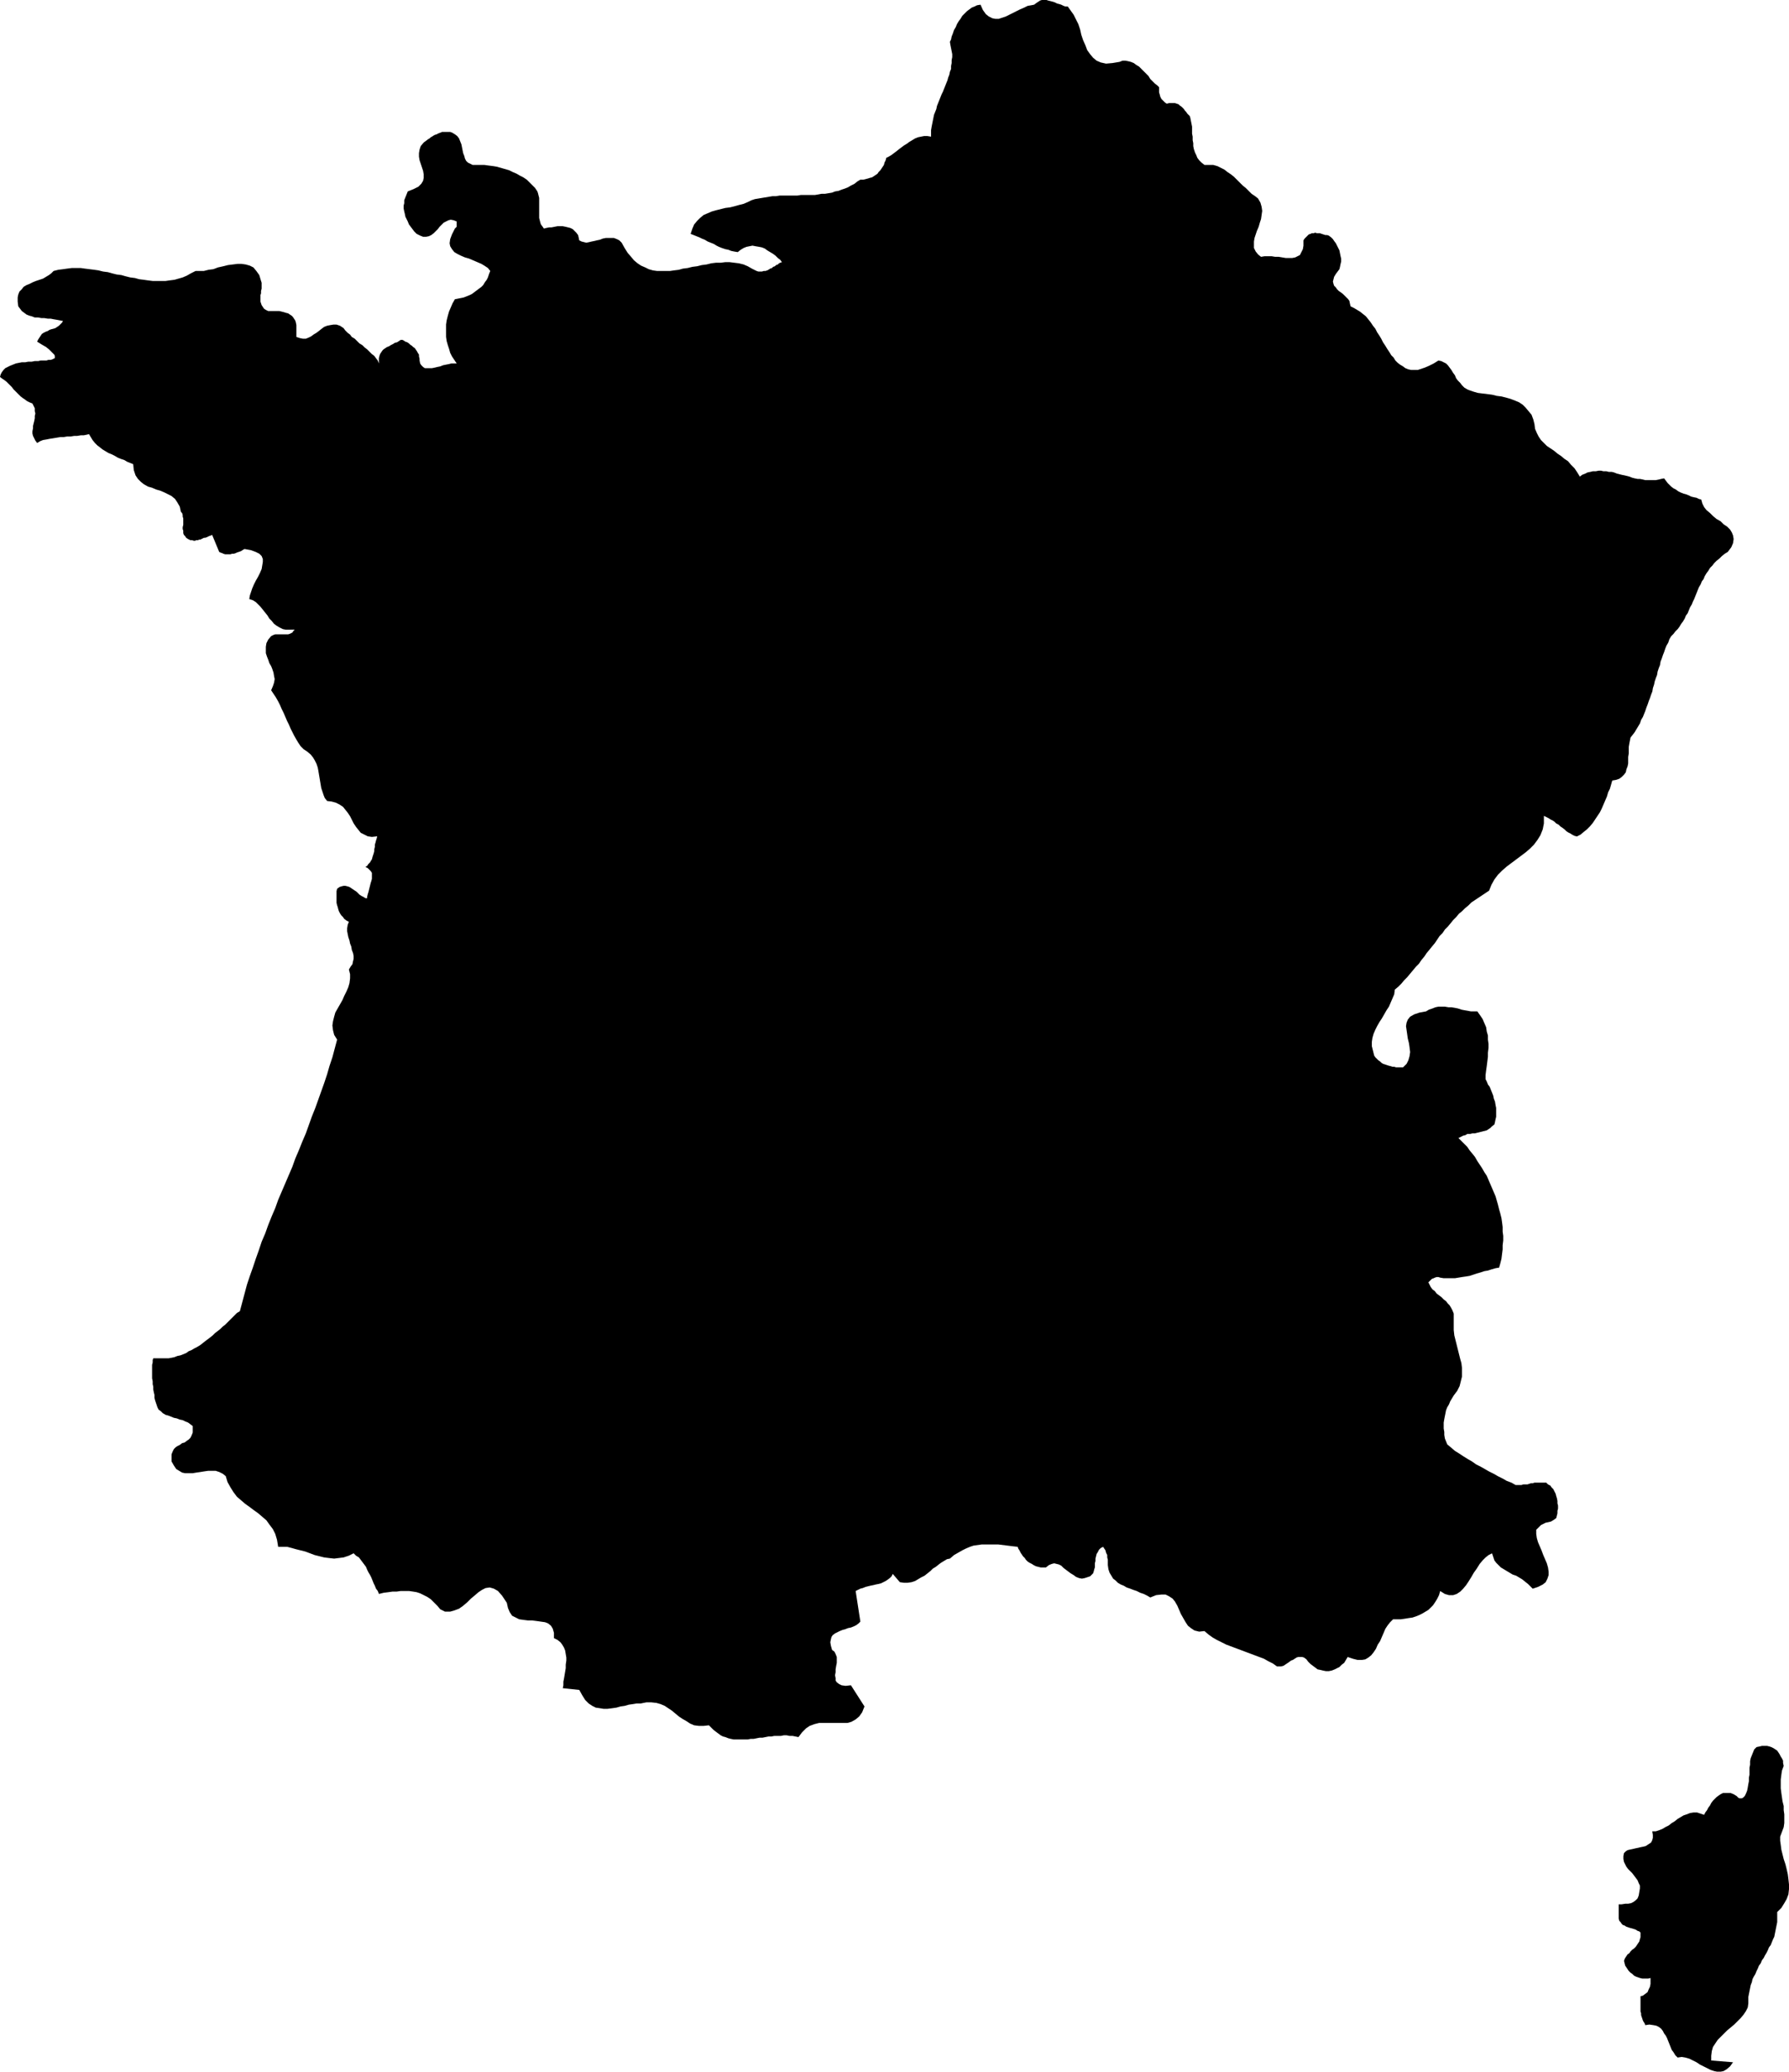 <?xml version="1.0" encoding="UTF-8" standalone="no"?>
<svg
   version="1.0"
   width="129.809mm"
   height="150.345mm"
   id="svg2"
   sodipodi:docname="France 03.wmf"
   xmlns:inkscape="http://www.inkscape.org/namespaces/inkscape"
   xmlns:sodipodi="http://sodipodi.sourceforge.net/DTD/sodipodi-0.dtd"
   xmlns="http://www.w3.org/2000/svg"
   xmlns:svg="http://www.w3.org/2000/svg">
  <sodipodi:namedview
     id="namedview2"
     pagecolor="#ffffff"
     bordercolor="#000000"
     borderopacity="0.25"
     inkscape:showpageshadow="2"
     inkscape:pageopacity="0.0"
     inkscape:pagecheckerboard="0"
     inkscape:deskcolor="#d1d1d1"
     inkscape:document-units="mm" />
  <defs
     id="defs1">
    <pattern
       id="WMFhbasepattern"
       patternUnits="userSpaceOnUse"
       width="6"
       height="6"
       x="0"
       y="0" />
  </defs>
  <path
     style="fill:#000000;fill-opacity:1;fill-rule:evenodd;stroke:none"
     d="m 307.04,16.965 0.808,-0.323 h 0.808 l 0.808,0.162 0.646,0.162 0.808,0.323 0.646,0.485 0.808,0.485 0.646,0.646 0.646,0.646 0.646,0.646 0.646,0.646 0.485,0.808 0.646,0.646 0.646,0.646 0.646,0.485 0.485,0.485 v 0.646 0.808 l 0.162,0.485 0.162,0.646 0.323,0.646 0.485,0.485 0.485,0.485 0.485,0.323 0.646,-0.162 h 0.485 0.646 0.485 l 0.485,0.162 0.485,0.162 0.323,0.323 0.485,0.323 0.323,0.323 0.323,0.323 0.323,0.485 0.323,0.323 0.323,0.485 0.323,0.323 0.323,0.323 0.162,0.485 0.162,0.808 0.162,0.808 0.162,0.808 v 0.969 0.969 l 0.162,0.808 v 0.969 l 0.162,0.808 v 0.808 l 0.162,0.808 0.323,0.969 0.323,0.646 0.323,0.808 0.485,0.646 0.646,0.646 0.808,0.646 h 1.293 1.131 l 1.131,0.323 0.97,0.485 0.97,0.485 0.808,0.646 0.97,0.646 0.808,0.646 0.808,0.808 0.808,0.808 0.808,0.808 0.808,0.646 0.808,0.808 0.808,0.808 0.97,0.646 0.808,0.646 0.646,1.131 0.323,1.131 0.162,1.131 -0.162,1.131 -0.162,1.131 -0.323,0.969 -0.323,1.131 -0.485,1.131 -0.323,0.969 -0.323,0.969 -0.162,0.969 v 0.969 0.808 l 0.485,0.969 0.646,0.808 0.808,0.646 0.97,-0.162 h 0.97 0.97 l 0.97,0.162 h 0.97 l 0.97,0.162 0.97,0.162 h 0.808 0.97 l 0.808,-0.162 0.646,-0.323 0.646,-0.323 0.323,-0.646 0.485,-0.969 0.162,-0.969 v -1.454 l 0.323,-0.485 0.485,-0.485 0.323,-0.323 0.323,-0.323 0.485,-0.162 0.323,-0.162 h 0.485 l 0.485,-0.162 0.485,0.162 h 0.323 0.485 l 0.485,0.162 0.485,0.162 0.485,0.162 h 0.485 l 0.485,0.162 0.646,0.485 0.485,0.485 0.323,0.485 0.485,0.646 0.323,0.646 0.323,0.646 0.323,0.646 0.162,0.808 0.162,0.808 0.162,0.646 v 0.808 l -0.162,0.646 -0.162,0.808 -0.162,0.646 -0.485,0.646 -0.485,0.646 -0.485,0.808 -0.162,0.646 -0.162,0.646 0.162,0.646 0.162,0.485 0.485,0.485 0.323,0.485 0.485,0.485 0.485,0.323 0.646,0.485 0.485,0.485 0.485,0.485 0.485,0.485 0.323,0.485 0.162,0.808 0.162,0.646 0.97,0.485 0.808,0.485 0.808,0.485 0.808,0.646 0.808,0.646 0.646,0.808 0.646,0.808 0.646,0.969 0.646,0.808 0.485,0.969 0.646,0.969 0.485,0.808 0.485,0.969 0.646,0.969 0.485,0.808 0.646,0.969 0.485,0.808 0.646,0.646 0.485,0.808 0.646,0.646 0.646,0.485 0.808,0.485 0.646,0.485 0.808,0.323 0.808,0.162 h 0.808 0.97 l 0.97,-0.323 0.97,-0.323 1.131,-0.485 1.293,-0.646 1.293,-0.808 0.808,0.162 0.646,0.323 0.646,0.323 0.485,0.485 0.485,0.646 0.485,0.646 0.485,0.808 0.485,0.646 0.323,0.808 0.485,0.646 0.646,0.646 0.485,0.646 0.646,0.646 0.808,0.485 0.808,0.323 0.97,0.323 1.131,0.323 1.293,0.162 1.293,0.162 1.293,0.162 1.293,0.323 1.293,0.162 1.293,0.323 1.131,0.323 1.293,0.485 1.131,0.485 0.97,0.646 0.808,0.808 0.808,0.969 0.808,0.969 0.485,1.293 0.323,1.293 0.162,1.293 0.485,1.131 0.485,0.969 0.646,0.969 0.808,0.808 0.808,0.808 0.97,0.646 0.97,0.646 0.97,0.808 0.97,0.646 0.97,0.808 0.97,0.646 0.808,0.969 0.97,0.969 0.646,0.969 0.808,1.293 0.646,-0.485 0.808,-0.323 0.646,-0.323 0.808,-0.162 0.646,-0.162 h 0.808 l 0.808,-0.162 h 0.646 l 0.646,0.162 h 0.808 l 0.646,0.162 h 0.808 l 0.646,0.162 0.808,0.323 0.646,0.162 0.646,0.162 0.808,0.162 0.646,0.162 0.646,0.162 0.808,0.323 0.646,0.162 0.808,0.162 h 0.646 l 0.808,0.162 0.646,0.162 h 0.646 0.808 0.808 0.646 l 0.808,-0.162 0.646,-0.162 0.808,-0.162 0.485,0.646 0.485,0.646 0.485,0.485 0.485,0.485 0.646,0.485 0.646,0.323 0.646,0.485 0.646,0.323 0.808,0.323 0.646,0.162 0.808,0.323 0.646,0.323 0.646,0.162 0.808,0.162 0.646,0.323 0.646,0.162 0.323,1.131 0.485,0.969 0.646,0.808 0.97,0.808 0.808,0.808 0.97,0.808 1.131,0.646 0.808,0.808 0.97,0.646 0.808,0.808 0.485,0.808 0.323,0.808 0.162,0.969 -0.162,1.131 -0.485,1.131 -0.97,1.293 -0.808,0.485 -0.808,0.646 -0.646,0.646 -0.808,0.646 -0.646,0.646 -0.485,0.646 -0.646,0.646 -0.485,0.808 -0.485,0.646 -0.485,0.808 -0.323,0.808 -0.485,0.646 -0.323,0.808 -0.485,0.808 -0.323,0.808 -0.323,0.808 -0.323,0.808 -0.323,0.808 -0.323,0.646 -0.323,0.808 -0.485,0.808 -0.323,0.808 -0.323,0.808 -0.485,0.646 -0.323,0.808 -0.485,0.808 -0.485,0.646 -0.485,0.808 -0.485,0.646 -0.646,0.646 -0.485,0.646 -0.646,0.646 -0.485,0.808 -0.323,0.969 -0.485,0.808 -0.323,0.808 -0.323,0.969 -0.323,0.808 -0.323,0.969 -0.323,0.808 -0.162,0.969 -0.323,0.808 -0.323,0.969 -0.162,0.969 -0.323,0.808 -0.323,0.969 -0.162,0.808 -0.323,0.969 -0.162,0.969 -0.323,0.808 -0.323,0.969 -0.323,0.808 -0.323,0.969 -0.323,0.808 -0.323,0.969 -0.323,0.808 -0.323,0.808 -0.485,0.808 -0.323,0.969 -0.485,0.808 -0.485,0.808 -0.485,0.808 -0.485,0.646 -0.646,0.808 -0.162,0.808 -0.162,0.808 -0.162,0.969 v 0.808 0.969 l -0.162,0.969 v 0.969 0.808 l -0.162,0.808 -0.323,0.808 -0.162,0.808 -0.485,0.646 -0.646,0.646 -0.646,0.485 -0.97,0.323 -0.97,0.162 -0.323,1.131 -0.323,1.131 -0.485,0.969 -0.323,1.131 -0.485,1.131 -0.485,1.131 -0.485,1.131 -0.485,0.969 -0.646,0.969 -0.646,0.969 -0.646,0.969 -0.808,0.969 -0.808,0.808 -0.808,0.646 -0.97,0.808 -0.97,0.485 -0.646,-0.162 -0.646,-0.323 -0.485,-0.323 -0.646,-0.323 -0.485,-0.323 -0.485,-0.485 -0.646,-0.485 -0.485,-0.323 -0.485,-0.485 -0.646,-0.323 -0.485,-0.485 -0.485,-0.323 -0.646,-0.323 -0.485,-0.323 -0.646,-0.323 -0.646,-0.323 v 2.1 l -0.323,1.616 -0.646,1.616 -0.808,1.293 -0.97,1.293 -1.131,1.131 -1.131,0.969 -1.293,0.969 -1.293,0.969 -1.293,0.969 -1.293,0.969 -1.293,1.131 -1.131,1.131 -0.97,1.293 -0.808,1.454 -0.646,1.616 -0.97,0.646 -0.97,0.646 -0.97,0.646 -0.97,0.646 -0.97,0.646 -0.808,0.808 -0.97,0.808 -0.808,0.808 -0.808,0.646 -0.808,0.969 -0.808,0.808 -0.646,0.808 -0.808,0.969 -0.808,0.808 -0.646,0.969 -0.808,0.808 -0.646,0.969 -0.646,0.969 -0.808,0.969 -0.646,0.808 -0.808,0.969 -0.646,0.969 -0.808,0.969 -0.646,0.969 -0.808,0.808 -0.808,0.969 -0.808,0.969 -0.808,0.969 -0.808,0.808 -0.808,0.969 -0.808,0.808 -0.97,0.808 -0.162,1.293 -0.485,1.131 -0.485,1.131 -0.485,1.131 -0.646,0.969 -0.646,1.131 -0.646,1.131 -0.646,0.969 -0.646,1.131 -0.485,0.969 -0.485,1.131 -0.323,1.131 -0.162,1.131 v 1.131 l 0.323,1.293 0.323,1.293 0.323,0.485 0.485,0.485 0.323,0.323 0.485,0.323 0.323,0.323 0.485,0.323 0.485,0.162 0.485,0.162 0.485,0.162 0.646,0.162 0.485,0.162 h 0.485 l 0.485,0.162 h 0.646 0.646 0.646 l 0.97,-0.969 0.485,-0.969 0.323,-1.131 0.162,-1.131 -0.162,-1.293 -0.162,-1.131 -0.323,-1.293 -0.162,-1.131 -0.162,-1.131 -0.162,-1.131 0.162,-0.969 0.323,-0.808 0.646,-0.808 1.131,-0.646 1.454,-0.485 1.778,-0.323 0.808,-0.485 0.97,-0.323 0.808,-0.323 0.808,-0.162 h 0.97 0.808 l 0.97,0.162 h 0.808 l 0.97,0.162 0.808,0.162 0.97,0.323 0.808,0.162 0.97,0.162 0.808,0.162 h 0.97 0.808 l 0.808,1.131 0.646,0.969 0.485,1.131 0.485,1.131 0.162,1.131 0.323,1.131 v 1.131 l 0.162,1.131 v 1.131 l -0.162,1.293 v 1.131 l -0.162,1.293 -0.162,1.293 -0.162,1.131 -0.162,1.293 v 1.131 l 0.323,0.646 0.323,0.808 0.485,0.646 0.323,0.808 0.323,0.808 0.323,0.808 0.162,0.808 0.323,0.808 0.162,0.969 0.162,0.808 v 0.808 0.808 0.808 l -0.162,0.646 -0.162,0.808 -0.162,0.646 -0.646,0.485 -0.485,0.485 -0.485,0.323 -0.485,0.323 -0.646,0.162 -0.646,0.162 -0.646,0.162 -0.646,0.162 -0.646,0.162 h -0.646 l -0.646,0.162 h -0.808 l -0.485,0.323 -0.646,0.162 -0.646,0.323 -0.646,0.323 0.808,0.808 0.808,0.808 0.808,0.808 0.646,0.969 0.808,0.969 0.646,0.808 0.646,1.131 0.646,0.969 0.646,0.969 0.646,1.131 0.646,0.969 0.485,1.131 0.485,1.131 0.485,1.131 0.485,1.131 0.485,1.131 0.323,1.131 0.323,1.131 0.323,1.293 0.323,1.131 0.323,1.293 0.162,1.131 0.162,1.293 v 1.293 l 0.162,1.131 v 1.293 l -0.162,1.293 v 1.131 l -0.162,1.293 -0.162,1.293 -0.323,1.293 -0.323,1.131 -0.97,0.162 -1.131,0.323 -0.97,0.323 -0.97,0.162 -0.97,0.323 -1.131,0.323 -0.97,0.323 -0.97,0.323 -0.97,0.162 -1.131,0.162 -0.97,0.162 -0.97,0.162 h -0.97 -1.131 -0.97 l -0.97,-0.162 -0.485,-0.162 h -0.485 l -0.485,0.162 -0.323,0.162 -0.485,0.162 -0.323,0.323 -0.323,0.323 -0.323,0.323 0.323,0.646 0.323,0.646 0.485,0.646 0.646,0.485 0.485,0.646 0.646,0.485 0.646,0.485 0.646,0.646 0.646,0.485 0.485,0.646 0.485,0.485 0.485,0.808 0.323,0.646 0.323,0.808 v 0.808 0.969 1.293 1.454 l 0.162,1.454 0.323,1.293 0.323,1.293 0.323,1.293 0.323,1.293 0.323,1.293 0.323,1.131 0.162,1.293 v 1.293 1.131 l -0.323,1.293 -0.323,1.293 -0.646,1.293 -0.97,1.293 -0.485,0.808 -0.485,0.808 -0.323,0.808 -0.485,0.808 -0.323,0.808 -0.162,0.808 -0.162,0.808 -0.162,0.808 -0.162,0.969 v 0.808 0.808 l 0.162,0.969 v 0.808 l 0.162,0.969 0.323,0.808 0.323,0.808 0.97,0.808 1.131,0.969 1.293,0.808 0.97,0.646 1.293,0.808 1.131,0.646 1.131,0.808 1.293,0.646 1.131,0.646 1.131,0.646 1.293,0.646 1.131,0.646 1.293,0.646 1.131,0.646 1.293,0.485 1.131,0.646 h 0.646 0.485 0.485 l 0.485,-0.162 h 0.646 0.485 l 0.485,-0.162 0.485,-0.162 h 0.485 l 0.485,-0.162 h 0.485 0.646 0.485 0.485 0.485 0.646 l 0.485,0.485 0.646,0.323 0.323,0.485 0.485,0.485 0.323,0.646 0.323,0.646 0.162,0.646 0.162,0.485 0.162,0.808 v 0.646 l 0.162,0.646 v 0.808 l -0.162,0.646 v 0.646 l -0.162,0.646 -0.162,0.646 -0.646,0.485 -0.808,0.485 -0.646,0.162 -0.808,0.162 -0.646,0.323 -0.646,0.323 -0.646,0.646 -0.646,0.646 v 1.131 l 0.162,1.131 0.323,1.131 0.485,1.131 0.485,1.131 0.485,1.293 0.485,1.131 0.485,1.131 0.323,1.131 0.162,1.131 v 0.969 l -0.323,0.969 -0.485,0.969 -0.808,0.646 -1.293,0.646 -1.454,0.485 -0.646,-0.646 -0.646,-0.646 -0.808,-0.646 -0.808,-0.646 -0.808,-0.485 -0.808,-0.485 -0.97,-0.323 -0.808,-0.485 -0.808,-0.485 -0.808,-0.485 -0.808,-0.485 -0.646,-0.646 -0.646,-0.646 -0.485,-0.646 -0.323,-0.969 -0.323,-0.969 -0.97,0.485 -0.808,0.646 -0.808,0.808 -0.808,0.969 -0.808,1.293 -0.808,1.131 -0.646,1.131 -0.808,1.293 -0.646,0.969 -0.808,0.969 -0.808,0.808 -0.97,0.646 -0.97,0.323 h -1.131 l -1.131,-0.323 -1.293,-0.808 -0.323,1.131 -0.485,0.969 -0.485,0.808 -0.646,0.969 -0.646,0.646 -0.646,0.646 -0.808,0.485 -0.808,0.485 -0.97,0.485 -0.808,0.323 -0.97,0.323 -1.131,0.162 -0.97,0.162 -1.131,0.162 h -0.97 -1.131 l -0.808,0.808 -0.646,0.808 -0.646,0.969 -0.485,1.131 -0.485,1.131 -0.485,1.131 -0.646,0.969 -0.485,1.131 -0.646,0.969 -0.646,0.808 -0.808,0.646 -0.808,0.485 -0.97,0.162 h -1.131 l -1.293,-0.323 -1.454,-0.485 -0.485,0.808 -0.485,0.808 -0.646,0.485 -0.646,0.646 -0.646,0.323 -0.646,0.323 -0.808,0.323 -0.808,0.162 h -0.808 l -0.808,-0.162 -0.646,-0.162 -0.808,-0.162 -0.646,-0.485 -0.646,-0.485 -0.646,-0.485 -0.646,-0.646 -0.485,-0.646 -0.646,-0.485 -0.485,-0.162 h -0.485 -0.646 l -0.485,0.162 -0.485,0.323 -0.485,0.323 -0.485,0.162 -0.646,0.485 -0.485,0.323 -0.485,0.323 -0.485,0.323 -0.646,0.162 h -0.485 -0.646 l -1.131,-0.808 -1.293,-0.646 -1.131,-0.646 -1.293,-0.485 -1.293,-0.485 -1.293,-0.485 -1.293,-0.485 -1.293,-0.485 -1.293,-0.485 -1.293,-0.485 -1.293,-0.485 -1.293,-0.646 -1.293,-0.646 -1.131,-0.646 -1.131,-0.808 -1.131,-0.969 -1.454,0.162 -1.293,-0.323 -0.97,-0.646 -0.808,-0.646 -0.646,-0.969 -0.646,-1.131 -0.646,-1.131 -0.485,-1.131 -0.485,-1.131 -0.646,-1.131 -0.646,-0.808 -0.97,-0.646 -0.97,-0.485 h -1.131 l -1.454,0.162 -1.616,0.646 -0.808,-0.485 -0.97,-0.485 -0.97,-0.323 -0.97,-0.485 -0.97,-0.323 -0.808,-0.323 -0.97,-0.323 -0.808,-0.485 -0.808,-0.323 -0.808,-0.485 -0.646,-0.646 -0.646,-0.485 -0.485,-0.808 -0.485,-0.808 -0.323,-0.969 -0.162,-1.131 v -0.808 -0.646 l -0.162,-0.646 v -0.646 l -0.323,-0.646 -0.162,-0.646 -0.323,-0.485 -0.323,-0.485 -0.646,0.323 -0.485,0.485 -0.323,0.646 -0.323,0.485 -0.162,0.646 -0.162,0.646 v 0.646 l -0.162,0.646 v 0.485 0.646 l -0.162,0.485 -0.162,0.646 -0.162,0.485 -0.323,0.323 -0.485,0.485 -0.485,0.162 -0.97,0.323 -0.808,0.162 -0.808,-0.162 -0.808,-0.323 -0.646,-0.485 -0.808,-0.485 -0.646,-0.485 -0.646,-0.485 -0.646,-0.485 -0.646,-0.646 -0.646,-0.323 -0.646,-0.162 -0.646,-0.162 -0.646,0.162 -0.808,0.323 -0.808,0.646 h -0.646 -0.808 l -0.646,-0.162 -0.646,-0.162 -0.646,-0.323 -0.485,-0.323 -0.646,-0.323 -0.485,-0.323 -0.485,-0.485 -0.323,-0.485 -0.485,-0.485 -0.323,-0.485 -0.323,-0.485 -0.323,-0.646 -0.323,-0.485 -0.162,-0.485 -1.454,-0.162 -1.293,-0.162 -1.293,-0.162 -1.293,-0.162 h -1.131 -1.293 -1.131 -0.97 l -1.131,0.162 -1.131,0.162 -0.97,0.323 -1.131,0.485 -0.97,0.485 -1.131,0.646 -1.131,0.646 -1.131,0.969 -0.808,0.162 -0.808,0.485 -0.808,0.485 -0.646,0.485 -0.808,0.646 -0.808,0.485 -0.646,0.646 -0.808,0.646 -0.808,0.646 -0.97,0.485 -0.808,0.485 -0.808,0.485 -0.97,0.323 -1.131,0.162 h -0.97 l -1.131,-0.162 -1.939,-2.262 -0.323,0.646 -0.485,0.485 -0.646,0.485 -0.485,0.323 -0.646,0.323 -0.646,0.323 -0.646,0.162 -0.808,0.162 -0.646,0.162 -0.808,0.162 -0.646,0.162 -0.646,0.162 -0.808,0.323 -0.646,0.162 -0.646,0.323 -0.646,0.323 1.293,8.402 -0.485,0.485 -0.646,0.485 -0.646,0.323 -0.808,0.323 -0.808,0.162 -0.808,0.323 -0.646,0.162 -0.808,0.323 -0.646,0.323 -0.646,0.323 -0.646,0.485 -0.323,0.485 -0.162,0.646 -0.162,0.808 0.162,0.969 0.323,1.131 0.646,0.485 0.323,0.646 0.323,0.808 v 0.808 0.808 l -0.162,0.808 -0.162,0.969 v 0.808 l -0.162,0.808 0.162,0.808 v 0.646 l 0.323,0.485 0.646,0.485 0.646,0.323 1.131,0.162 1.454,-0.162 3.717,5.816 -0.646,1.616 -0.808,1.131 -0.97,0.808 -1.131,0.646 -1.131,0.323 h -1.293 -1.293 -1.293 -1.293 -1.293 -1.293 l -1.293,0.323 -1.293,0.485 -0.97,0.646 -1.131,1.131 -0.97,1.293 -0.808,-0.162 -0.808,-0.162 h -0.808 l -0.808,-0.162 h -0.808 l -0.808,0.162 h -0.808 -0.97 l -0.808,0.162 h -0.808 l -0.808,0.162 -0.808,0.162 h -0.808 l -0.808,0.162 -0.808,0.162 h -0.808 l -0.808,0.162 h -0.808 -0.808 -0.808 -0.646 -0.808 l -0.808,-0.162 -0.646,-0.162 -0.808,-0.323 -0.646,-0.162 -0.646,-0.323 -0.646,-0.485 -0.646,-0.485 -0.646,-0.485 -0.646,-0.646 -0.646,-0.646 -1.454,0.162 h -1.293 l -1.293,-0.162 -1.131,-0.485 -0.97,-0.646 -1.131,-0.646 -0.97,-0.646 -0.97,-0.808 -0.97,-0.808 -0.97,-0.646 -0.97,-0.646 -1.131,-0.485 -1.131,-0.323 -1.454,-0.162 h -1.293 l -1.616,0.323 h -1.131 l -0.97,0.162 -1.131,0.162 -1.131,0.323 -1.131,0.162 -1.131,0.323 -1.131,0.162 -1.293,0.162 h -1.131 l -0.97,-0.162 -1.131,-0.162 -0.97,-0.485 -0.97,-0.646 -0.97,-0.969 -0.808,-1.293 -0.808,-1.454 -4.525,-0.485 0.162,-0.808 v -0.969 l 0.162,-0.808 0.162,-0.969 0.162,-0.969 0.162,-0.969 v -0.969 l 0.162,-1.131 v -0.808 l -0.162,-0.969 -0.162,-0.969 -0.323,-0.808 -0.485,-0.808 -0.485,-0.646 -0.808,-0.646 -0.97,-0.485 v -1.454 l -0.323,-1.131 -0.485,-0.808 -0.808,-0.646 -0.808,-0.323 -1.131,-0.162 -1.131,-0.162 -1.293,-0.162 h -1.131 l -1.293,-0.162 -1.131,-0.162 -0.97,-0.485 -0.97,-0.485 -0.646,-0.969 -0.485,-1.131 -0.323,-1.454 -1.293,-1.939 -1.131,-1.293 -1.131,-0.646 -1.131,-0.323 -1.131,0.162 -0.97,0.485 -0.97,0.646 -1.131,0.969 -0.97,0.808 -0.97,0.969 -1.131,0.969 -1.131,0.808 -1.293,0.485 -1.131,0.323 h -1.454 l -1.293,-0.646 -0.808,-0.969 -0.97,-0.969 -0.808,-0.808 -0.97,-0.646 -0.97,-0.485 -0.97,-0.485 -0.97,-0.323 -0.97,-0.162 -1.131,-0.162 h -1.131 -1.131 l -1.131,0.162 h -1.131 l -1.131,0.162 -1.293,0.162 -1.293,0.323 -0.323,-0.808 -0.485,-0.646 -0.323,-0.808 -0.323,-0.646 -0.323,-0.808 -0.323,-0.808 -0.323,-0.646 -0.485,-0.808 -0.323,-0.646 -0.323,-0.808 -0.485,-0.646 -0.485,-0.646 -0.485,-0.646 -0.485,-0.646 -0.808,-0.485 -0.646,-0.646 -1.293,0.646 -1.454,0.485 -1.293,0.162 -1.293,0.162 -1.454,-0.162 -1.293,-0.162 -1.293,-0.323 -1.293,-0.323 -1.293,-0.485 -1.293,-0.485 -1.293,-0.323 -1.293,-0.323 -1.131,-0.323 -1.293,-0.323 h -1.293 -1.131 l -0.323,-1.939 -0.485,-1.616 -0.646,-1.293 -0.97,-1.293 -0.808,-1.131 -1.131,-0.969 -1.131,-0.969 -1.131,-0.808 -1.293,-0.969 -1.131,-0.808 -1.131,-0.969 -1.131,-0.969 -0.97,-1.293 -0.808,-1.293 -0.808,-1.454 -0.485,-1.616 -0.808,-0.646 -0.97,-0.485 -0.97,-0.323 h -1.131 -0.97 l -1.131,0.162 -0.97,0.162 -1.131,0.162 -0.97,0.162 h -1.131 -0.97 l -0.808,-0.162 -0.808,-0.485 -0.808,-0.485 -0.646,-0.969 -0.646,-1.131 v -1.131 -0.808 l 0.323,-0.808 0.323,-0.646 0.485,-0.485 0.485,-0.323 0.646,-0.323 0.646,-0.485 0.646,-0.162 0.646,-0.485 0.485,-0.323 0.485,-0.485 0.323,-0.646 0.323,-0.808 v -0.808 -0.969 l -0.646,-0.485 -0.646,-0.485 -0.808,-0.323 -0.646,-0.323 -0.808,-0.162 -0.808,-0.323 -0.808,-0.162 -0.808,-0.323 -0.808,-0.323 -0.646,-0.162 -0.808,-0.485 -0.485,-0.485 -0.646,-0.485 -0.323,-0.646 -0.323,-0.969 -0.323,-0.969 -0.162,-0.646 v -0.808 l -0.162,-0.646 -0.162,-0.808 v -0.808 l -0.162,-0.646 v -0.808 l -0.162,-0.808 v -0.808 -0.646 -0.808 -0.646 -0.808 l 0.162,-0.646 v -0.646 l 0.162,-0.485 h 0.808 0.97 0.808 0.808 0.808 l 0.808,-0.162 0.808,-0.162 0.808,-0.323 0.808,-0.162 0.808,-0.323 0.808,-0.323 0.646,-0.485 0.808,-0.323 0.808,-0.485 0.646,-0.323 0.808,-0.485 0.646,-0.485 0.808,-0.646 0.646,-0.485 0.646,-0.485 0.808,-0.646 0.646,-0.646 0.646,-0.485 0.808,-0.646 0.646,-0.646 0.646,-0.485 0.646,-0.646 0.646,-0.646 0.646,-0.646 0.646,-0.646 0.646,-0.646 0.808,-0.485 0.646,-2.424 0.646,-2.424 0.646,-2.424 0.808,-2.424 0.808,-2.262 0.808,-2.424 0.808,-2.262 0.808,-2.424 0.97,-2.262 0.808,-2.262 0.97,-2.424 0.97,-2.262 0.808,-2.262 0.97,-2.262 0.97,-2.262 0.97,-2.262 0.97,-2.262 0.808,-2.262 0.97,-2.262 0.97,-2.424 0.97,-2.262 0.808,-2.262 0.808,-2.262 0.97,-2.424 0.808,-2.262 0.808,-2.262 0.808,-2.262 0.808,-2.424 0.646,-2.262 0.808,-2.424 0.646,-2.424 0.646,-2.424 -0.808,-1.293 -0.323,-1.293 -0.162,-1.293 0.162,-1.131 0.323,-1.293 0.323,-1.131 0.646,-1.131 0.646,-1.131 0.646,-1.131 0.485,-1.131 0.646,-1.293 0.485,-1.131 0.323,-1.131 0.162,-1.293 v -1.131 l -0.323,-1.293 0.485,-0.808 0.485,-0.646 0.162,-0.808 0.162,-0.646 v -0.808 l -0.162,-0.808 -0.323,-0.808 -0.162,-0.969 -0.323,-0.808 -0.162,-0.808 -0.323,-0.969 -0.162,-0.808 -0.162,-0.808 v -0.808 l 0.162,-0.969 0.323,-0.808 -0.646,-0.323 -0.646,-0.485 -0.323,-0.485 -0.485,-0.485 -0.323,-0.485 -0.323,-0.646 -0.162,-0.485 -0.162,-0.646 -0.162,-0.485 -0.162,-0.646 v -0.646 -0.646 -0.646 -0.646 -0.646 l 0.162,-0.646 0.646,-0.485 0.485,-0.162 0.646,-0.162 h 0.485 l 0.646,0.162 0.485,0.162 0.485,0.323 0.485,0.323 0.485,0.323 0.485,0.323 0.485,0.485 0.323,0.323 0.485,0.323 0.646,0.323 0.485,0.323 h 0.485 v -0.485 l 0.162,-0.646 0.162,-0.485 0.162,-0.646 0.162,-0.646 0.162,-0.646 0.162,-0.646 0.162,-0.485 0.162,-0.646 v -0.646 -0.485 -0.485 l -0.323,-0.485 -0.323,-0.323 -0.485,-0.485 -0.646,-0.323 0.485,-0.323 0.323,-0.485 0.485,-0.485 0.162,-0.323 0.323,-0.485 0.162,-0.646 0.162,-0.485 0.162,-0.485 0.162,-0.646 v -0.485 l 0.162,-0.646 v -0.646 l 0.162,-0.485 0.162,-0.646 0.162,-0.485 0.162,-0.646 -1.454,0.162 -1.131,-0.162 -0.97,-0.485 -0.97,-0.485 -0.646,-0.808 -0.646,-0.808 -0.646,-0.969 -0.485,-0.969 -0.485,-0.969 -0.646,-0.969 -0.646,-0.808 -0.646,-0.808 -0.97,-0.646 -0.97,-0.485 -1.131,-0.323 -1.293,-0.162 -0.646,-0.808 -0.323,-0.808 -0.323,-0.969 -0.323,-0.969 -0.162,-0.969 -0.162,-0.969 -0.162,-0.969 -0.162,-0.969 -0.162,-0.969 -0.162,-0.808 -0.323,-0.969 -0.485,-0.969 -0.485,-0.808 -0.646,-0.808 -0.97,-0.808 -0.97,-0.646 -0.808,-0.808 -0.646,-0.969 -0.485,-0.808 -0.646,-1.131 -0.485,-0.969 -0.485,-0.969 -0.485,-1.131 -0.485,-0.969 -0.485,-1.131 -0.485,-1.131 -0.485,-0.969 -0.485,-1.131 -0.485,-0.969 -0.646,-1.131 -0.646,-0.969 -0.646,-0.969 0.485,-1.131 0.323,-0.969 0.162,-0.969 -0.162,-0.808 -0.162,-0.969 -0.323,-0.969 -0.323,-0.808 -0.485,-0.808 -0.323,-0.969 -0.323,-0.808 -0.323,-0.969 v -0.808 -0.969 l 0.162,-0.969 0.485,-0.969 0.808,-0.969 0.323,-0.162 0.323,-0.162 0.485,-0.162 h 0.323 0.485 0.485 0.485 0.485 0.323 0.485 0.485 l 0.485,-0.162 0.323,-0.162 0.323,-0.162 0.323,-0.485 0.323,-0.323 H 79.507 78.376 l -0.808,-0.162 -0.97,-0.485 -0.808,-0.485 -0.646,-0.485 -0.646,-0.808 -0.646,-0.646 -0.485,-0.808 -0.646,-0.808 -0.646,-0.808 -0.646,-0.808 -0.646,-0.646 -0.646,-0.646 -0.808,-0.485 -0.97,-0.323 0.162,-0.969 0.323,-0.969 0.323,-0.969 0.485,-1.131 0.485,-0.969 0.646,-1.131 0.485,-0.969 0.485,-1.131 0.162,-0.969 0.162,-0.969 v -0.808 l -0.323,-0.808 -0.646,-0.646 -0.97,-0.485 -1.293,-0.485 -1.778,-0.323 -0.323,0.162 -0.485,0.323 -0.323,0.162 -0.485,0.162 -0.485,0.162 -0.323,0.162 -0.485,0.162 h -0.485 l -0.485,0.162 h -0.485 -0.485 -0.485 l -0.485,-0.162 -0.323,-0.162 -0.485,-0.162 -0.323,-0.162 -1.939,-4.685 -0.323,0.162 -0.485,0.162 -0.323,0.162 -0.323,0.162 -0.485,0.162 h -0.323 l -0.323,0.162 -0.323,0.162 -0.323,0.162 h -0.323 l -0.323,0.162 h -0.485 l -0.323,0.162 h -0.323 l -0.485,-0.162 h -0.485 l -0.646,-0.323 -0.485,-0.323 -0.323,-0.485 -0.323,-0.323 -0.162,-0.485 v -0.646 l -0.162,-0.485 v -0.485 l 0.162,-0.646 v -0.646 -0.485 -0.646 l -0.162,-0.485 v -0.485 l -0.162,-0.485 -0.323,-0.323 -0.323,-1.454 -0.646,-1.131 -0.646,-0.969 -0.97,-0.808 -0.97,-0.485 -0.97,-0.485 -1.131,-0.485 -1.131,-0.323 -1.131,-0.485 -1.131,-0.323 -1.131,-0.646 -0.808,-0.646 -0.808,-0.808 -0.646,-0.969 -0.485,-1.454 -0.162,-1.616 -0.808,-0.323 -0.808,-0.323 -0.808,-0.485 -0.97,-0.323 -0.808,-0.323 -0.808,-0.485 -0.97,-0.485 -0.808,-0.323 -0.808,-0.485 -0.808,-0.485 -0.808,-0.646 -0.646,-0.485 -0.646,-0.646 -0.646,-0.808 -0.485,-0.808 -0.485,-0.808 -0.646,0.162 -0.808,0.162 h -0.808 l -0.97,0.162 h -0.808 l -0.97,0.162 h -0.97 l -0.97,0.162 h -0.97 l -0.97,0.162 -0.97,0.162 -0.97,0.162 -0.808,0.162 -0.97,0.162 -0.808,0.323 -0.808,0.485 -0.485,-0.646 -0.323,-0.646 -0.323,-0.646 -0.162,-0.646 v -0.646 l 0.162,-0.808 v -0.646 l 0.162,-0.646 0.162,-0.646 0.162,-0.808 v -0.646 L 9.696,113.421 9.534,112.774 v -0.808 l -0.323,-0.646 -0.323,-0.646 -0.808,-0.323 -0.646,-0.323 -0.646,-0.485 -0.485,-0.323 -0.646,-0.485 -0.485,-0.485 -0.485,-0.485 -0.485,-0.485 -0.485,-0.485 -0.485,-0.646 -0.485,-0.485 -0.485,-0.485 -0.485,-0.485 -0.646,-0.485 L 0.646,103.888 0,103.403 l 0.162,-0.646 0.323,-0.646 0.485,-0.646 0.485,-0.485 0.646,-0.323 0.646,-0.323 0.808,-0.323 0.808,-0.323 0.808,-0.162 0.808,-0.162 H 6.949 L 7.757,99.203 h 0.97 l 0.808,-0.162 h 0.97 l 0.646,-0.162 h 0.808 0.808 l 0.485,-0.162 h 0.646 l 0.485,-0.162 0.323,-0.162 0.323,-0.162 V 97.91 97.587 l -0.162,-0.323 -0.323,-0.323 -0.485,-0.485 -0.646,-0.646 -0.808,-0.646 -1.131,-0.646 -1.293,-0.808 0.323,-0.646 0.323,-0.485 0.323,-0.485 0.323,-0.485 0.485,-0.323 0.646,-0.323 0.485,-0.162 0.485,-0.323 0.485,-0.162 0.646,-0.162 0.485,-0.162 0.485,-0.323 0.485,-0.323 0.323,-0.323 0.485,-0.485 0.323,-0.485 -0.808,-0.162 -0.808,-0.162 -0.97,-0.162 -0.808,-0.162 H 13.09 L 12.12,87.247 H 11.312 L 10.504,87.085 H 9.534 L 8.726,86.762 8.08,86.6 7.272,86.277 6.626,85.793 5.979,85.308 5.494,84.662 5.01,84.015 4.848,82.723 v -1.131 l 0.162,-0.808 0.323,-0.808 0.646,-0.646 0.485,-0.646 0.808,-0.485 0.808,-0.323 0.97,-0.485 0.808,-0.323 0.97,-0.323 0.97,-0.323 0.808,-0.485 0.808,-0.485 0.646,-0.485 0.646,-0.646 1.293,-0.323 1.293,-0.162 1.131,-0.162 1.293,-0.162 h 1.131 1.293 l 1.131,0.162 1.293,0.162 1.293,0.162 1.131,0.162 1.293,0.323 1.293,0.162 1.131,0.323 1.293,0.323 1.293,0.162 1.131,0.323 1.293,0.323 1.293,0.162 1.131,0.323 1.293,0.162 1.131,0.162 1.293,0.162 h 1.131 1.293 1.131 l 1.131,-0.162 1.293,-0.162 1.131,-0.323 1.131,-0.323 1.131,-0.485 1.131,-0.646 1.293,-0.646 h 1.131 1.131 l 1.293,-0.323 1.293,-0.162 1.293,-0.485 1.454,-0.323 1.293,-0.323 1.293,-0.162 1.293,-0.162 h 1.131 l 1.131,0.162 1.131,0.323 0.97,0.485 0.808,0.969 0.808,1.131 0.485,1.616 0.162,0.485 v 0.485 0.646 0.485 l -0.162,0.646 v 0.646 l -0.162,0.485 v 0.646 0.485 0.646 l 0.162,0.485 0.162,0.485 0.323,0.485 0.323,0.485 0.485,0.323 0.646,0.323 h 0.646 0.646 0.646 0.485 0.646 l 0.646,0.162 0.646,0.162 0.485,0.162 0.646,0.162 0.485,0.323 0.485,0.323 0.323,0.323 0.323,0.485 0.323,0.485 0.162,0.485 0.162,0.808 v 3.231 l 0.97,0.323 0.808,0.162 h 0.808 l 0.808,-0.323 0.646,-0.323 0.646,-0.485 0.808,-0.485 0.646,-0.485 0.808,-0.646 0.646,-0.485 0.808,-0.323 0.808,-0.162 0.97,-0.162 h 0.808 l 0.97,0.323 0.97,0.646 0.485,0.646 0.646,0.646 0.646,0.485 0.485,0.646 0.808,0.485 0.646,0.646 0.646,0.646 0.808,0.485 0.646,0.646 0.646,0.485 0.646,0.646 0.646,0.646 0.646,0.485 0.485,0.646 0.485,0.646 0.323,0.808 v -0.808 -0.646 l 0.162,-0.646 0.162,-0.485 0.323,-0.485 0.323,-0.485 0.323,-0.323 0.485,-0.323 0.485,-0.323 0.485,-0.162 0.485,-0.323 0.646,-0.323 0.485,-0.323 0.646,-0.162 0.485,-0.323 0.485,-0.323 h 0.485 l 0.323,0.162 0.485,0.323 0.485,0.162 0.485,0.323 0.323,0.323 0.485,0.323 0.323,0.323 0.485,0.323 0.323,0.485 0.323,0.485 0.162,0.323 0.323,0.485 v 0.485 l 0.162,0.646 v 0.485 l 0.162,0.808 0.323,0.485 0.485,0.485 0.485,0.323 h 0.646 0.646 0.646 l 0.808,-0.162 0.646,-0.162 0.808,-0.162 0.808,-0.323 0.808,-0.162 0.808,-0.162 0.646,-0.162 h 0.808 0.646 l -0.646,-0.969 -0.646,-0.969 -0.485,-0.969 -0.323,-1.131 -0.323,-0.969 -0.323,-1.131 -0.162,-1.131 V 91.286 90.155 89.024 l 0.162,-1.131 0.323,-1.293 0.323,-1.131 0.485,-1.131 0.485,-1.131 0.646,-1.131 0.808,-0.162 0.808,-0.162 0.808,-0.162 0.808,-0.323 0.808,-0.323 0.646,-0.323 0.646,-0.485 0.646,-0.485 0.646,-0.485 0.646,-0.485 0.485,-0.485 0.485,-0.808 0.485,-0.646 0.323,-0.646 0.323,-0.969 0.323,-0.808 -0.646,-0.808 -0.97,-0.646 -0.808,-0.485 -1.131,-0.485 -1.131,-0.485 -1.131,-0.485 -1.131,-0.323 -1.131,-0.485 -0.97,-0.485 -0.808,-0.485 -0.646,-0.808 -0.485,-0.808 -0.162,-0.808 0.162,-1.131 0.485,-1.293 0.808,-1.616 0.162,-0.162 0.162,-0.162 0.162,-0.162 v -0.323 -0.323 -0.323 -0.162 -0.323 l -0.808,-0.323 -0.808,-0.162 -0.646,0.162 -0.646,0.323 -0.646,0.323 -0.646,0.646 -0.485,0.485 -0.485,0.646 -0.646,0.646 -0.485,0.485 -0.646,0.485 -0.646,0.323 -0.808,0.162 h -0.808 l -0.808,-0.323 -0.97,-0.485 -0.646,-0.646 -0.485,-0.646 -0.485,-0.646 -0.485,-0.646 -0.323,-0.808 -0.323,-0.646 -0.323,-0.646 -0.162,-0.808 -0.162,-0.646 -0.162,-0.808 v -0.808 l 0.162,-0.646 v -0.808 l 0.323,-0.808 0.323,-0.808 0.323,-0.808 1.616,-0.646 1.293,-0.646 0.808,-0.808 0.485,-0.808 0.162,-0.808 v -0.969 l -0.162,-0.969 -0.323,-0.969 -0.323,-0.969 -0.323,-0.969 -0.162,-0.969 v -0.969 l 0.162,-0.969 0.323,-0.969 0.808,-0.969 1.293,-0.969 0.323,-0.162 0.323,-0.323 0.323,-0.162 0.485,-0.323 0.323,-0.162 0.485,-0.162 0.323,-0.162 0.323,-0.162 0.485,-0.162 0.323,-0.162 h 0.485 0.485 0.323 0.485 0.485 l 0.485,0.162 0.808,0.485 0.646,0.485 0.485,0.646 0.323,0.808 0.323,0.808 0.162,0.808 0.162,0.808 0.162,0.808 0.323,0.808 0.162,0.646 0.323,0.646 0.485,0.485 0.646,0.323 0.646,0.323 h 0.97 1.131 1.131 l 1.131,0.162 1.293,0.162 0.97,0.162 1.131,0.323 1.131,0.323 1.131,0.323 0.97,0.485 1.131,0.485 0.808,0.485 0.97,0.485 0.97,0.646 0.808,0.808 0.646,0.646 0.808,0.808 0.646,0.969 0.162,0.485 0.162,0.646 0.162,0.646 v 0.646 0.646 0.808 0.646 0.646 0.646 0.808 0.646 l 0.162,0.646 0.162,0.646 0.162,0.485 0.485,0.646 0.323,0.485 0.646,-0.162 0.808,-0.162 h 0.646 l 0.808,-0.162 0.808,-0.162 h 0.646 0.808 l 0.808,0.162 0.646,0.162 0.646,0.162 0.646,0.323 0.485,0.485 0.485,0.485 0.485,0.646 0.162,0.646 0.162,0.808 0.646,0.323 0.646,0.162 0.646,0.162 0.808,-0.162 0.646,-0.162 0.808,-0.162 0.646,-0.162 0.808,-0.162 0.808,-0.323 0.808,-0.162 h 0.808 0.646 0.808 l 0.808,0.323 0.646,0.323 0.646,0.646 0.808,1.454 0.808,1.293 0.97,1.131 0.808,0.969 0.97,0.808 0.97,0.646 1.131,0.485 0.97,0.485 1.131,0.323 1.131,0.162 h 1.131 1.131 1.293 l 1.131,-0.162 1.293,-0.162 1.131,-0.323 1.293,-0.162 1.293,-0.323 1.293,-0.162 1.293,-0.323 1.293,-0.162 1.293,-0.323 1.293,-0.162 h 1.293 l 1.293,-0.162 h 1.131 l 1.293,0.162 1.293,0.162 1.293,0.323 1.131,0.485 1.131,0.646 1.293,0.646 0.485,0.162 h 0.485 0.485 l 0.485,-0.162 h 0.485 l 0.485,-0.162 0.323,-0.162 0.485,-0.323 0.485,-0.162 0.323,-0.323 0.485,-0.162 0.323,-0.323 0.485,-0.162 0.323,-0.323 0.323,-0.162 0.485,-0.162 -0.485,-0.646 -0.646,-0.485 -0.646,-0.646 -0.646,-0.485 -0.808,-0.485 -0.808,-0.485 -0.646,-0.485 -0.808,-0.323 -0.808,-0.162 -0.97,-0.162 -0.808,-0.162 -0.808,0.162 -0.808,0.162 -0.808,0.323 -0.808,0.485 -0.808,0.646 -0.97,-0.162 -0.808,-0.162 -0.808,-0.323 -0.808,-0.162 -0.97,-0.323 -0.808,-0.323 -0.646,-0.323 -0.808,-0.485 -0.808,-0.323 -0.808,-0.323 -0.808,-0.485 -0.808,-0.323 -0.646,-0.323 -0.808,-0.323 -0.808,-0.323 -0.808,-0.323 0.485,-1.454 0.485,-1.131 0.808,-0.969 0.808,-0.808 0.97,-0.808 1.131,-0.485 1.131,-0.485 1.131,-0.323 1.293,-0.323 1.293,-0.323 1.293,-0.162 1.293,-0.323 1.131,-0.323 1.293,-0.323 1.131,-0.485 0.97,-0.485 0.97,-0.323 0.97,-0.162 0.97,-0.162 0.97,-0.162 0.97,-0.162 0.97,-0.162 h 0.97 l 0.97,-0.162 h 0.97 0.97 0.97 0.97 0.97 l 0.97,-0.162 h 0.97 0.97 0.97 0.97 l 0.97,-0.162 0.808,-0.162 h 0.97 l 0.97,-0.162 0.97,-0.162 0.808,-0.323 0.97,-0.162 0.808,-0.323 0.97,-0.323 0.808,-0.323 0.808,-0.485 0.97,-0.485 0.808,-0.646 0.808,-0.485 h 0.808 l 0.646,-0.162 0.646,-0.162 0.485,-0.162 0.646,-0.162 0.485,-0.323 0.485,-0.323 0.485,-0.323 0.323,-0.485 0.485,-0.485 0.323,-0.485 0.323,-0.485 0.323,-0.485 0.162,-0.646 0.323,-0.646 0.162,-0.646 0.646,-0.323 0.808,-0.485 0.646,-0.485 0.646,-0.485 0.808,-0.646 0.646,-0.485 0.646,-0.485 0.808,-0.485 0.646,-0.485 0.808,-0.485 0.808,-0.485 0.808,-0.323 0.808,-0.162 0.808,-0.162 h 0.97 l 0.97,0.162 v -0.969 -0.808 l 0.162,-0.969 0.162,-0.808 0.162,-0.808 0.162,-0.808 0.162,-0.808 0.323,-0.808 0.323,-0.808 0.162,-0.808 0.323,-0.808 0.323,-0.808 0.323,-0.808 0.323,-0.808 0.323,-0.646 0.323,-0.808 0.323,-0.808 0.323,-0.808 0.323,-0.808 0.162,-0.646 0.323,-0.808 0.162,-0.808 0.323,-0.808 v -0.808 l 0.162,-0.808 v -0.808 l 0.162,-0.808 v -0.808 l -0.162,-0.808 -0.162,-0.808 -0.162,-0.808 -0.162,-0.969 0.323,-0.646 0.162,-0.808 0.323,-0.808 0.323,-0.969 0.485,-0.808 0.323,-0.808 0.485,-0.808 0.485,-0.646 0.485,-0.808 0.646,-0.646 0.646,-0.646 0.646,-0.485 0.646,-0.485 0.808,-0.323 0.646,-0.323 0.97,-0.162 0.646,1.454 0.808,1.131 0.808,0.646 0.97,0.485 0.808,0.162 h 0.97 l 0.97,-0.323 0.97,-0.323 0.97,-0.485 0.97,-0.485 0.97,-0.485 0.97,-0.485 1.131,-0.485 0.97,-0.485 0.97,-0.162 0.808,-0.162 0.646,-0.485 0.485,-0.323 0.485,-0.323 L 285.708,0 h 0.646 0.646 l 0.485,0.162 0.646,0.162 0.646,0.162 0.485,0.162 0.646,0.323 0.646,0.162 0.485,0.162 0.646,0.323 0.485,0.162 h 0.646 l 0.808,1.131 0.808,1.131 0.646,1.293 0.646,1.293 0.485,1.454 0.323,1.454 0.485,1.454 0.646,1.454 0.485,1.293 0.808,1.131 0.808,0.969 0.97,0.808 1.131,0.485 1.454,0.323 1.778,-0.162 z"
     id="path1" />
  <path
     style="fill:#000000;fill-opacity:1;fill-rule:evenodd;stroke:none"
     d="m 489.163,484.381 -0.485,1.293 -0.162,1.131 -0.162,1.293 v 1.293 1.131 l 0.162,1.293 0.162,1.131 0.162,1.131 0.323,1.293 v 1.131 l 0.162,1.131 v 1.131 1.293 l -0.162,1.131 -0.485,1.293 -0.485,1.293 v 1.131 l 0.162,1.131 0.162,1.293 0.323,1.293 0.323,1.293 0.485,1.454 0.323,1.293 0.323,1.454 0.162,1.293 0.162,1.454 v 1.293 l -0.162,1.454 -0.485,1.293 -0.646,1.131 -0.808,1.293 -1.131,1.131 v 0.969 0.808 0.969 l -0.162,0.808 -0.162,0.808 -0.162,0.808 -0.162,0.808 -0.162,0.808 -0.323,0.646 -0.323,0.808 -0.323,0.808 -0.485,0.646 -0.323,0.808 -0.323,0.646 -0.485,0.808 -0.323,0.646 -0.485,0.646 -0.323,0.808 -0.485,0.646 -0.323,0.808 -0.323,0.646 -0.323,0.808 -0.485,0.808 -0.323,0.646 -0.162,0.808 -0.323,0.808 -0.162,0.808 -0.162,0.808 -0.162,0.808 -0.162,0.808 v 0.808 0.969 l -0.162,1.131 -0.485,0.969 -0.646,0.969 -0.808,0.969 -0.808,0.808 -0.97,0.969 -0.97,0.808 -0.97,0.808 -0.808,0.808 -0.97,0.969 -0.808,0.808 -0.646,0.969 -0.646,0.969 -0.323,1.131 -0.162,1.293 v 1.293 l 5.979,0.485 -0.808,1.131 -0.97,0.808 -0.808,0.485 -0.808,0.162 h -0.97 l -0.808,-0.162 -0.97,-0.323 -0.97,-0.485 -0.97,-0.485 -0.97,-0.485 -0.97,-0.646 -0.97,-0.485 -0.97,-0.485 -1.131,-0.323 -0.97,-0.162 -1.131,0.162 -0.646,-0.646 -0.485,-0.808 -0.485,-0.646 -0.323,-0.808 -0.323,-0.808 -0.323,-0.808 -0.323,-0.808 -0.323,-0.646 -0.485,-0.646 -0.323,-0.646 -0.485,-0.646 -0.646,-0.485 -0.646,-0.323 -0.808,-0.162 -1.131,-0.162 -1.131,0.162 -0.162,-0.485 -0.323,-0.485 -0.162,-0.323 -0.162,-0.485 -0.162,-0.485 -0.162,-0.485 v -0.485 l -0.162,-0.485 v -0.485 -0.646 -0.485 -0.485 -0.485 -0.485 -0.485 -0.646 l 0.646,-0.162 0.646,-0.485 0.646,-0.485 0.323,-0.808 0.323,-0.646 0.162,-0.808 v -0.808 -0.808 l -0.646,0.162 h -0.485 -0.485 -0.646 l -0.646,-0.162 -0.485,-0.162 -0.485,-0.162 -0.646,-0.323 -0.485,-0.485 -0.485,-0.323 -0.485,-0.485 -0.323,-0.485 -0.323,-0.485 -0.323,-0.485 -0.162,-0.646 -0.162,-0.646 0.162,-0.485 0.162,-0.323 0.323,-0.485 0.323,-0.485 0.485,-0.323 0.323,-0.485 0.485,-0.485 0.485,-0.323 0.485,-0.485 0.323,-0.485 0.323,-0.485 0.323,-0.485 0.162,-0.646 0.162,-0.485 v -0.646 -0.646 l -0.323,-0.323 -0.485,-0.162 -0.485,-0.323 -0.485,-0.162 -0.485,-0.162 -0.646,-0.162 -0.485,-0.162 -0.485,-0.162 -0.485,-0.323 -0.485,-0.162 -0.323,-0.323 -0.323,-0.485 -0.323,-0.323 -0.162,-0.646 v -0.485 -0.808 -2.585 h 0.808 l 0.97,-0.162 h 0.808 l 0.808,-0.162 0.646,-0.323 0.646,-0.485 0.485,-0.485 0.323,-0.808 0.162,-0.969 0.162,-0.969 V 517.179 l -0.323,-0.646 -0.323,-0.808 -0.485,-0.646 -0.485,-0.646 -0.485,-0.646 -0.485,-0.485 -0.646,-0.646 -0.485,-0.646 -0.323,-0.646 -0.323,-0.646 -0.162,-0.808 v -0.808 l 0.162,-0.808 0.485,-0.485 0.485,-0.323 0.646,-0.162 0.808,-0.162 0.646,-0.162 0.808,-0.162 0.646,-0.162 0.808,-0.162 0.646,-0.162 0.485,-0.323 0.485,-0.323 0.485,-0.323 0.323,-0.646 0.162,-0.646 v -0.808 l -0.162,-0.969 h 0.97 l 0.97,-0.323 0.808,-0.323 0.808,-0.485 0.97,-0.485 0.808,-0.646 0.808,-0.485 0.808,-0.646 0.808,-0.485 0.808,-0.485 0.97,-0.323 0.808,-0.323 0.97,-0.162 h 0.97 l 0.97,0.323 0.97,0.323 0.323,-0.646 0.485,-0.646 0.323,-0.646 0.485,-0.646 0.323,-0.646 0.485,-0.646 0.485,-0.485 0.485,-0.485 0.646,-0.485 0.485,-0.323 0.646,-0.323 h 0.646 0.808 0.646 l 0.808,0.323 0.808,0.485 0.323,0.323 0.162,0.162 0.323,0.162 h 0.323 0.323 l 0.323,-0.162 0.162,-0.162 0.323,-0.323 0.323,-0.646 0.323,-0.808 0.162,-0.808 0.162,-0.969 0.162,-0.808 v -0.969 l 0.162,-0.808 v -0.969 -0.969 l 0.162,-0.808 v -0.969 l 0.162,-0.808 0.323,-0.808 0.323,-0.808 0.323,-0.808 0.646,-0.646 0.808,-0.162 0.646,-0.162 h 0.808 0.646 l 0.646,0.162 0.485,0.162 0.646,0.323 0.485,0.323 0.485,0.323 0.323,0.485 0.323,0.485 0.323,0.646 0.323,0.485 0.323,0.646 v 0.646 z"
     id="path2" />
</svg>
